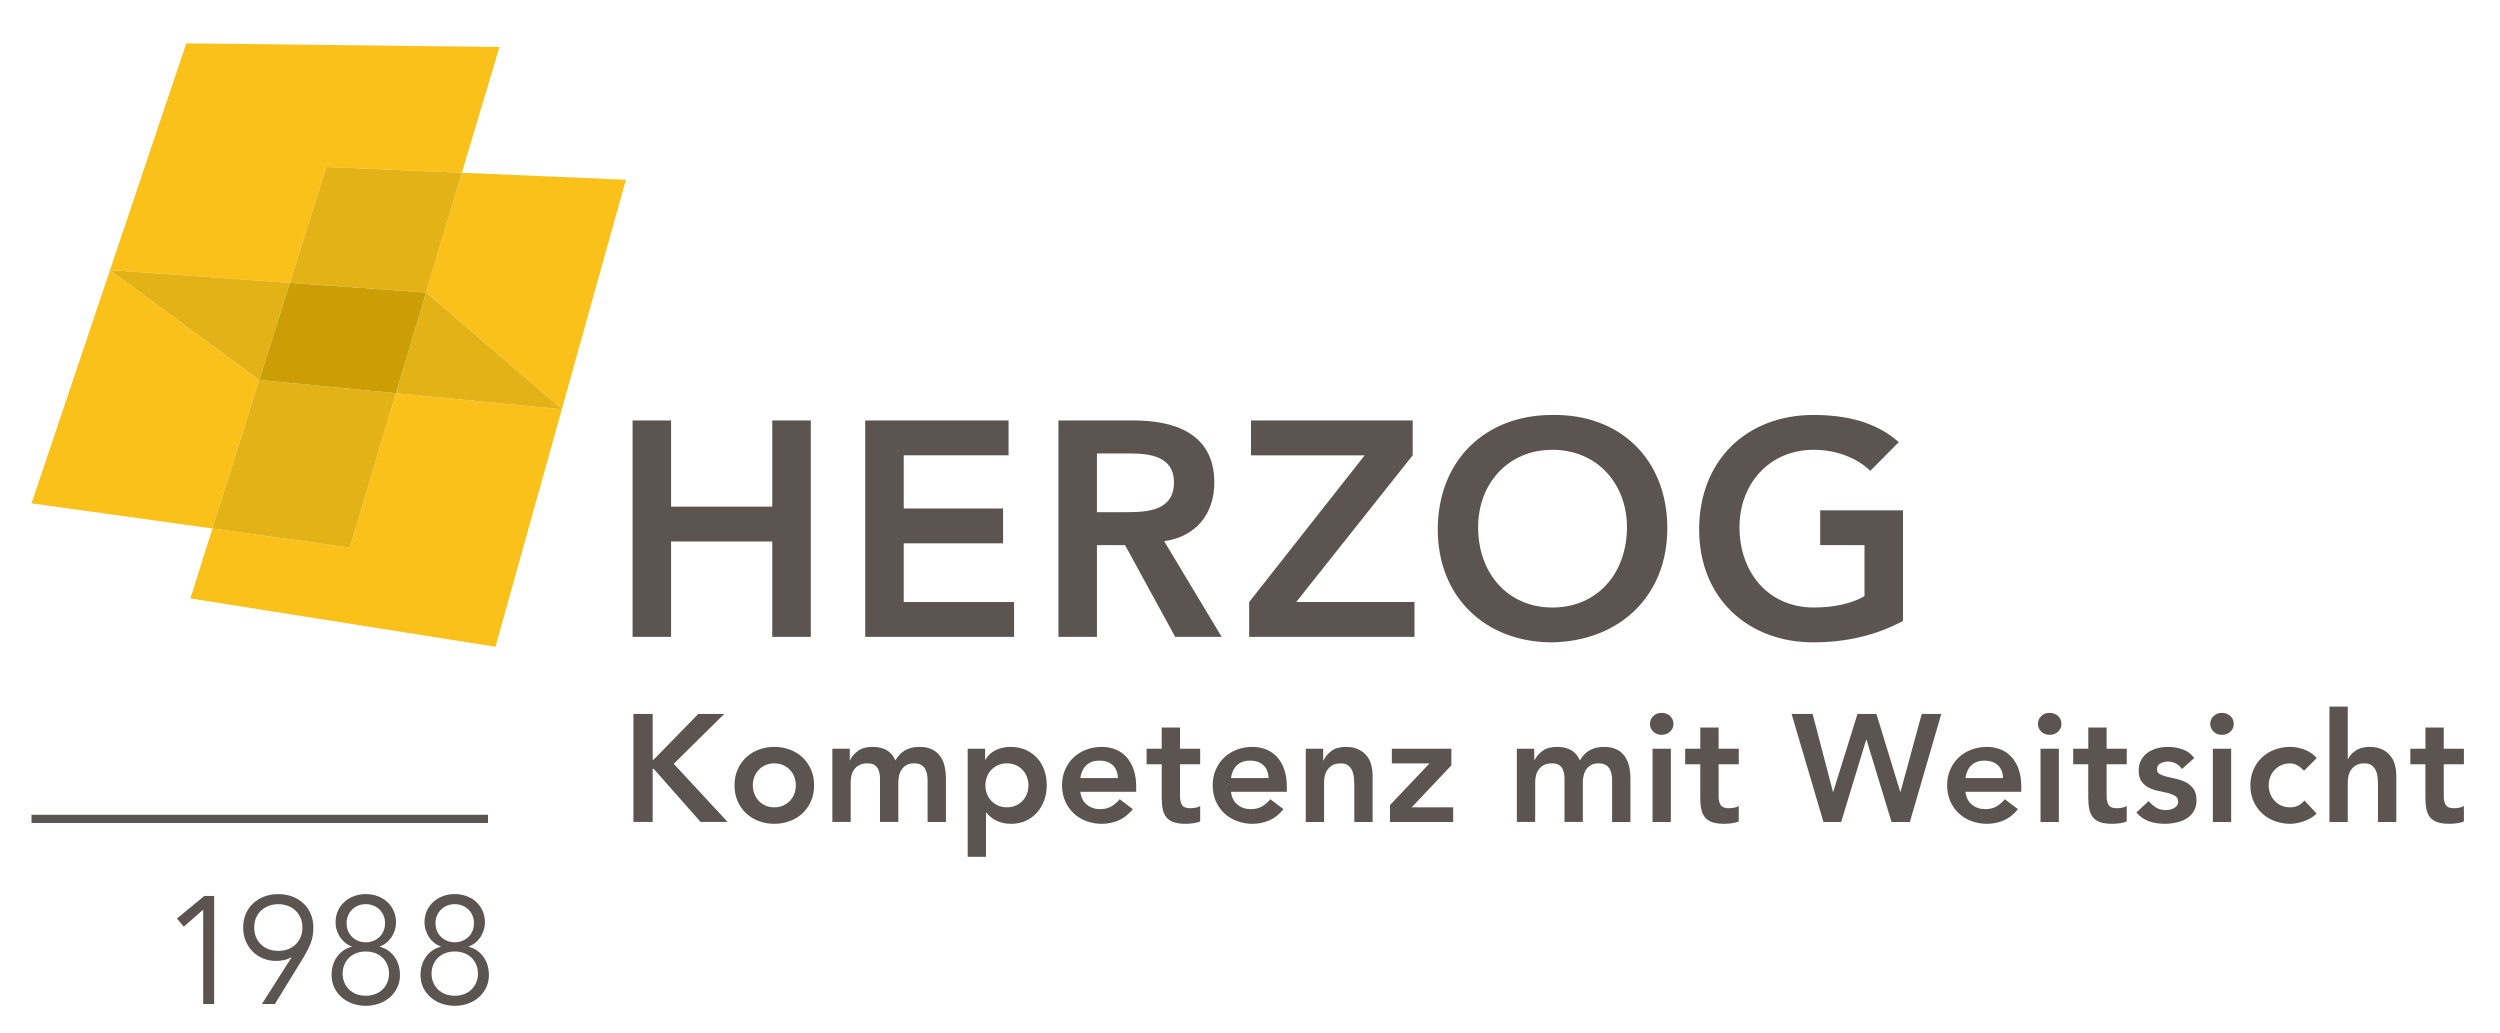 <?xml version="1.0" encoding="utf-8"?>
<!-- Generator: Adobe Illustrator 26.5.0, SVG Export Plug-In . SVG Version: 6.00 Build 0)  -->
<svg version="1.1" id="Ebene_1" xmlns="http://www.w3.org/2000/svg" xmlns:xlink="http://www.w3.org/1999/xlink" x="0px" y="0px"
	 viewBox="0 0 151.515 62.626" style="enable-background:new 0 0 151.515 62.626;" xml:space="preserve">
<style type="text/css">
	.st0{fill:#5B5451;}
	.st1{fill:#F9C119;}
	.st2{fill:#FDC428;}
	.st3{fill:#E1E0E0;}
	.st4{fill:#C5C3C1;}
	.st5{fill:#E2B217;}
	.st6{fill:#CB9E05;}
</style>
<g>
	<g>
		<path class="st0" d="M38.338,25.482h2.334v5.224h6.132v-5.224h2.335v13.115h-2.335v-5.779h-6.132v5.779h-2.334V25.482z"/>
	</g>
	<g>
		<path class="st0" d="M52.438,25.482h8.687v2.112h-6.354v3.223h6.021v2.112h-6.021v3.557h6.688v2.111h-9.021V25.482z"/>
	</g>
	<g>
		<path class="st0" d="M64.147,25.482h4.557c2.52,0,4.891,0.815,4.891,3.761c0,1.89-1.093,3.278-3.038,3.557l3.483,5.798h-2.816
			l-3.038-5.558h-1.704v5.558h-2.334V25.482z M68.296,31.04c1.315,0,2.853-0.111,2.853-1.815c0-1.557-1.445-1.741-2.648-1.741h-2.02
			v3.557H68.296z"/>
	</g>
	<g>
		<path class="st0" d="M75.707,36.486l7.002-8.892h-6.891v-2.112h9.799v2.112l-7.058,8.892h7.169v2.111H75.707V36.486z"/>
	</g>
	<g>
		<path class="st0" d="M94.067,25.149c4.094-0.074,6.983,2.667,6.983,6.872c0,4.094-2.89,6.836-6.983,6.909
			c-4.039,0-6.929-2.741-6.929-6.835C87.138,27.89,90.028,25.149,94.067,25.149z M94.084,36.819c2.724,0,4.52-2.074,4.52-4.872
			c0-2.611-1.797-4.687-4.52-4.687c-2.704,0-4.501,2.075-4.501,4.687C89.583,34.745,91.38,36.819,94.084,36.819z"/>
	</g>
	<g>
		<path class="st0" d="M115.334,37.634c-1.593,0.852-3.408,1.296-5.428,1.296c-4.037,0-6.928-2.741-6.928-6.835
			c0-4.205,2.891-6.946,6.928-6.946c2.001,0,3.798,0.426,5.169,1.648l-1.724,1.741c-0.833-0.815-2.111-1.278-3.426-1.278
			c-2.705,0-4.502,2.075-4.502,4.687c0,2.798,1.797,4.872,4.502,4.872c1.186,0,2.26-0.223,3.074-0.686V33.04h-2.685v-2.111h5.019
			V37.634z"/>
	</g>
	<g>
		<polyline class="st1" points="23.996,23.832 23.997,23.832 21.2,33.189 12.875,32.031 15.711,23.03 15.71,23.03 6.666,16.369 
			17.565,17.143 17.566,17.143 17.567,17.142 17.567,17.142 19.78,10.12 27.992,10.471 25.822,17.727 25.823,17.727 25.822,17.728 
			25.826,17.728 34.051,24.796 34.05,24.8 34.051,24.796 34.06,24.761 37.933,10.895 27.991,10.47 30.269,2.848 11.289,2.627 
			1.911,30.504 12.875,32.031 11.539,36.268 30.028,39.198 34.049,24.806 23.997,23.831 		"/>
	</g>
	<g>
		<rect x="15.711" y="23.029" class="st2" width="0" height="0.001"/>
	</g>
	<g>
		<rect x="15.711" y="23.029" class="st3" width="0" height="0.001"/>
	</g>
	<g>
		<rect x="15.711" y="23.029" class="st3" width="0" height="0.001"/>
	</g>
	<g>
		<rect x="34.048" y="24.803" class="st3" width="0.003" height="0.003"/>
	</g>
	<g>
		<rect x="17.566" y="17.142" class="st2" width="0.001" height="0.001"/>
	</g>
	<g>
		<rect x="17.566" y="17.142" class="st4" width="0.001" height="0.001"/>
	</g>
	<g>
		<polygon class="st5" points="25.822,17.727 27.992,10.471 19.78,10.12 17.567,17.142 25.821,17.727 		"/>
	</g>
	<g>
		<polygon class="st5" points="23.996,23.832 15.712,23.03 15.711,23.03 15.711,23.03 12.875,32.031 21.2,33.189 23.997,23.832 
			23.996,23.832 23.996,23.832 		"/>
	</g>
	<g>
		<polygon class="st5" points="15.711,23.029 17.566,17.143 17.565,17.143 6.666,16.369 15.71,23.03 15.711,23.03 15.711,23.029 		
			"/>
	</g>
	<g>
		<polygon class="st5" points="25.826,17.728 25.822,17.728 24.91,20.779 23.997,23.831 34.049,24.806 34.049,24.805 34.05,24.8 
			34.051,24.796 		"/>
	</g>
	<g>
		<polygon class="st6" points="25.823,17.727 25.822,17.727 25.821,17.728 25.821,17.728 17.567,17.143 15.711,23.029 
			15.712,23.029 23.996,23.832 23.996,23.832 24.91,20.779 25.822,17.728 		"/>
	</g>
</g>
<g>
	<path class="st0" d="M12.98,60.847h-0.666v-5.717l-1.175,1.035l-0.417-0.498l1.665-1.369h0.592V60.847z"/>
	<path class="st0" d="M17.662,58.035l-0.019-0.018c-0.105,0.072-0.245,0.129-0.421,0.166s-0.338,0.055-0.486,0.055
		c-0.284,0-0.547-0.051-0.791-0.152c-0.244-0.102-0.455-0.242-0.634-0.42c-0.179-0.18-0.319-0.393-0.421-0.639
		s-0.153-0.518-0.153-0.814c0-0.303,0.052-0.576,0.157-0.822c0.105-0.248,0.253-0.461,0.444-0.639
		c0.191-0.18,0.416-0.318,0.675-0.416c0.259-0.1,0.542-0.148,0.851-0.148c0.309,0,0.592,0.049,0.851,0.148
		c0.259,0.098,0.484,0.236,0.675,0.416c0.191,0.178,0.339,0.391,0.444,0.639c0.104,0.246,0.157,0.52,0.157,0.822
		c0,0.363-0.054,0.682-0.162,0.953s-0.242,0.539-0.402,0.805l-1.767,2.877h-0.787L17.662,58.035z M18.328,56.213
		c0-0.209-0.036-0.4-0.106-0.574c-0.071-0.172-0.171-0.32-0.301-0.443s-0.284-0.221-0.462-0.291
		c-0.179-0.07-0.376-0.107-0.592-0.107s-0.413,0.037-0.592,0.107s-0.333,0.168-0.462,0.291s-0.23,0.271-0.301,0.443
		c-0.071,0.174-0.106,0.365-0.106,0.574s0.036,0.4,0.106,0.574c0.071,0.172,0.171,0.322,0.301,0.447
		c0.129,0.127,0.284,0.225,0.462,0.293c0.179,0.066,0.376,0.102,0.592,0.102s0.413-0.035,0.592-0.102
		c0.179-0.068,0.333-0.166,0.462-0.293c0.129-0.125,0.229-0.275,0.301-0.447C18.292,56.613,18.328,56.422,18.328,56.213z"/>
	<path class="st0" d="M21.32,57.359c-0.142-0.049-0.273-0.121-0.394-0.217c-0.12-0.096-0.223-0.209-0.31-0.338
		s-0.154-0.271-0.204-0.426s-0.074-0.314-0.074-0.48c0-0.26,0.049-0.494,0.148-0.707c0.098-0.213,0.231-0.395,0.397-0.541
		c0.167-0.148,0.361-0.264,0.583-0.344c0.222-0.08,0.456-0.119,0.703-0.119s0.481,0.039,0.703,0.119
		c0.222,0.08,0.417,0.195,0.583,0.344c0.167,0.146,0.299,0.328,0.397,0.541s0.148,0.447,0.148,0.707c0,0.166-0.024,0.326-0.074,0.48
		s-0.117,0.297-0.204,0.426s-0.189,0.242-0.31,0.338c-0.12,0.096-0.251,0.168-0.393,0.217v0.02c0.37,0.098,0.666,0.301,0.888,0.609
		s0.333,0.68,0.333,1.111c0,0.283-0.057,0.539-0.171,0.768c-0.114,0.229-0.265,0.424-0.453,0.586
		c-0.188,0.164-0.407,0.289-0.657,0.375c-0.25,0.086-0.513,0.131-0.791,0.131c-0.277,0-0.541-0.045-0.791-0.131
		c-0.25-0.086-0.469-0.211-0.657-0.375c-0.188-0.162-0.339-0.357-0.454-0.586c-0.114-0.229-0.171-0.484-0.171-0.768
		c0-0.432,0.111-0.803,0.333-1.111s0.518-0.512,0.888-0.609V57.359z M23.577,59.006c0-0.191-0.034-0.367-0.102-0.531
		c-0.068-0.164-0.162-0.305-0.282-0.426c-0.121-0.119-0.269-0.215-0.444-0.281c-0.176-0.068-0.368-0.102-0.578-0.102
		c-0.216,0-0.41,0.033-0.583,0.102c-0.173,0.066-0.319,0.162-0.439,0.281c-0.12,0.121-0.214,0.262-0.282,0.426
		s-0.102,0.34-0.102,0.531s0.034,0.369,0.102,0.533c0.068,0.162,0.162,0.305,0.282,0.424c0.12,0.121,0.267,0.215,0.439,0.283
		c0.172,0.068,0.367,0.102,0.583,0.102c0.21,0,0.402-0.033,0.578-0.102s0.324-0.162,0.444-0.283c0.12-0.119,0.214-0.262,0.282-0.424
		C23.542,59.375,23.577,59.197,23.577,59.006z M23.336,55.953c0-0.166-0.029-0.32-0.088-0.461c-0.059-0.143-0.14-0.264-0.245-0.365
		c-0.105-0.104-0.228-0.184-0.37-0.242c-0.142-0.059-0.296-0.088-0.463-0.088s-0.32,0.029-0.462,0.088
		c-0.142,0.059-0.265,0.139-0.37,0.242c-0.104,0.102-0.187,0.223-0.245,0.365c-0.059,0.141-0.088,0.295-0.088,0.461
		c0,0.168,0.029,0.322,0.088,0.463c0.059,0.143,0.141,0.264,0.245,0.365c0.105,0.102,0.229,0.182,0.37,0.24
		c0.142,0.059,0.296,0.088,0.462,0.088s0.321-0.029,0.463-0.088c0.142-0.059,0.265-0.139,0.37-0.24s0.187-0.223,0.245-0.365
		C23.307,56.275,23.336,56.121,23.336,55.953z"/>
	<path class="st0" d="M26.71,57.359c-0.142-0.049-0.273-0.121-0.394-0.217c-0.12-0.096-0.223-0.209-0.31-0.338
		s-0.154-0.271-0.204-0.426s-0.074-0.314-0.074-0.48c0-0.26,0.049-0.494,0.148-0.707c0.098-0.213,0.231-0.395,0.397-0.541
		c0.167-0.148,0.361-0.264,0.583-0.344c0.222-0.08,0.456-0.119,0.703-0.119s0.481,0.039,0.703,0.119
		c0.222,0.08,0.417,0.195,0.583,0.344c0.167,0.146,0.299,0.328,0.397,0.541s0.148,0.447,0.148,0.707c0,0.166-0.024,0.326-0.074,0.48
		s-0.117,0.297-0.204,0.426s-0.189,0.242-0.31,0.338c-0.12,0.096-0.251,0.168-0.393,0.217v0.02c0.37,0.098,0.666,0.301,0.888,0.609
		s0.333,0.68,0.333,1.111c0,0.283-0.057,0.539-0.171,0.768c-0.114,0.229-0.265,0.424-0.453,0.586
		c-0.188,0.164-0.407,0.289-0.657,0.375c-0.25,0.086-0.513,0.131-0.791,0.131c-0.277,0-0.541-0.045-0.791-0.131
		c-0.25-0.086-0.469-0.211-0.657-0.375c-0.188-0.162-0.339-0.357-0.454-0.586c-0.114-0.229-0.171-0.484-0.171-0.768
		c0-0.432,0.111-0.803,0.333-1.111s0.518-0.512,0.888-0.609V57.359z M28.967,59.006c0-0.191-0.034-0.367-0.102-0.531
		c-0.068-0.164-0.162-0.305-0.282-0.426c-0.121-0.119-0.269-0.215-0.444-0.281c-0.176-0.068-0.368-0.102-0.578-0.102
		c-0.216,0-0.41,0.033-0.583,0.102c-0.173,0.066-0.319,0.162-0.439,0.281c-0.12,0.121-0.214,0.262-0.282,0.426
		s-0.102,0.34-0.102,0.531s0.034,0.369,0.102,0.533c0.068,0.162,0.162,0.305,0.282,0.424c0.12,0.121,0.267,0.215,0.439,0.283
		c0.172,0.068,0.367,0.102,0.583,0.102c0.21,0,0.402-0.033,0.578-0.102s0.324-0.162,0.444-0.283c0.12-0.119,0.214-0.262,0.282-0.424
		C28.933,59.375,28.967,59.197,28.967,59.006z M28.726,55.953c0-0.166-0.029-0.32-0.088-0.461c-0.059-0.143-0.14-0.264-0.245-0.365
		c-0.105-0.104-0.228-0.184-0.37-0.242c-0.142-0.059-0.296-0.088-0.463-0.088s-0.32,0.029-0.462,0.088
		c-0.142,0.059-0.265,0.139-0.37,0.242c-0.104,0.102-0.187,0.223-0.245,0.365c-0.059,0.141-0.088,0.295-0.088,0.461
		c0,0.168,0.029,0.322,0.088,0.463c0.059,0.143,0.141,0.264,0.245,0.365c0.105,0.102,0.229,0.182,0.37,0.24
		c0.142,0.059,0.296,0.088,0.462,0.088s0.321-0.029,0.463-0.088c0.142-0.059,0.265-0.139,0.37-0.24s0.187-0.223,0.245-0.365
		C28.697,56.275,28.726,56.121,28.726,55.953z"/>
</g>
<g>
	<path class="st0" d="M38.391,43.268h1.166v2.774h0.055l2.71-2.774h1.572l-3.062,3.024l3.265,3.524h-1.637l-2.84-3.219h-0.064v3.219
		h-1.166V43.268z"/>
	<path class="st0" d="M44.515,47.597c0-0.352,0.063-0.671,0.189-0.958c0.126-0.286,0.297-0.531,0.513-0.735
		c0.216-0.203,0.472-0.36,0.768-0.472c0.296-0.11,0.61-0.166,0.943-0.166s0.647,0.056,0.943,0.166
		c0.296,0.111,0.552,0.269,0.768,0.472c0.215,0.204,0.387,0.449,0.513,0.735c0.126,0.287,0.189,0.606,0.189,0.958
		s-0.063,0.67-0.189,0.957s-0.298,0.532-0.513,0.735c-0.216,0.203-0.472,0.361-0.768,0.472c-0.296,0.111-0.61,0.167-0.943,0.167
		s-0.647-0.056-0.943-0.167c-0.296-0.11-0.552-0.269-0.768-0.472s-0.387-0.448-0.513-0.735S44.515,47.949,44.515,47.597z
		 M45.624,47.597c0,0.173,0.029,0.339,0.088,0.499s0.145,0.303,0.259,0.426s0.251,0.222,0.412,0.296s0.342,0.111,0.546,0.111
		s0.385-0.037,0.546-0.111c0.16-0.074,0.297-0.173,0.412-0.296c0.114-0.123,0.2-0.266,0.259-0.426s0.088-0.326,0.088-0.499
		s-0.029-0.339-0.088-0.5c-0.059-0.16-0.145-0.302-0.259-0.425c-0.114-0.124-0.251-0.223-0.412-0.297
		c-0.161-0.073-0.342-0.11-0.546-0.11s-0.386,0.037-0.546,0.11c-0.16,0.074-0.297,0.173-0.412,0.297
		c-0.114,0.123-0.2,0.265-0.259,0.425C45.654,47.258,45.624,47.424,45.624,47.597z"/>
	<path class="st0" d="M50.444,45.377h1.055v0.694h0.019c0.099-0.21,0.257-0.396,0.477-0.56c0.219-0.163,0.513-0.245,0.883-0.245
		c0.697,0,1.159,0.274,1.387,0.823c0.161-0.284,0.361-0.492,0.602-0.625c0.24-0.132,0.527-0.198,0.86-0.198
		c0.296,0,0.546,0.049,0.75,0.147s0.368,0.234,0.495,0.407s0.218,0.375,0.273,0.606c0.056,0.23,0.083,0.479,0.083,0.744v2.646h-1.11
		v-2.516c0-0.136-0.013-0.267-0.037-0.394c-0.025-0.126-0.068-0.237-0.129-0.333c-0.062-0.096-0.145-0.171-0.25-0.227
		s-0.24-0.083-0.407-0.083c-0.173,0-0.319,0.032-0.439,0.097c-0.121,0.065-0.219,0.151-0.296,0.259
		c-0.077,0.108-0.132,0.231-0.167,0.37c-0.034,0.139-0.051,0.279-0.051,0.421v2.405h-1.11v-2.646c0-0.277-0.059-0.498-0.176-0.661
		s-0.312-0.245-0.583-0.245c-0.185,0-0.341,0.03-0.467,0.092c-0.126,0.062-0.231,0.146-0.314,0.25
		c-0.083,0.105-0.144,0.226-0.181,0.361c-0.037,0.136-0.055,0.277-0.055,0.425v2.424h-1.11V45.377z"/>
	<path class="st0" d="M58.648,45.377h1.055v0.666h0.019c0.16-0.271,0.376-0.468,0.647-0.592c0.271-0.123,0.564-0.185,0.878-0.185
		c0.339,0,0.645,0.06,0.916,0.18c0.271,0.121,0.502,0.286,0.694,0.495c0.191,0.21,0.336,0.457,0.435,0.74
		c0.099,0.284,0.148,0.589,0.148,0.916c0,0.326-0.052,0.632-0.157,0.915c-0.105,0.284-0.251,0.531-0.439,0.74
		c-0.188,0.21-0.415,0.375-0.68,0.495s-0.555,0.181-0.87,0.181c-0.209,0-0.395-0.022-0.555-0.065
		c-0.161-0.043-0.302-0.099-0.426-0.166c-0.124-0.068-0.228-0.141-0.314-0.218s-0.157-0.152-0.213-0.227h-0.028v2.674h-1.11V45.377z
		 M62.33,47.597c0-0.173-0.029-0.339-0.088-0.5c-0.059-0.16-0.145-0.302-0.259-0.425c-0.114-0.124-0.251-0.223-0.412-0.297
		c-0.16-0.073-0.342-0.11-0.545-0.11s-0.386,0.037-0.546,0.11c-0.16,0.074-0.297,0.173-0.412,0.297
		c-0.114,0.123-0.2,0.265-0.259,0.425c-0.059,0.161-0.088,0.327-0.088,0.5s0.029,0.339,0.088,0.499
		c0.059,0.16,0.145,0.303,0.259,0.426s0.251,0.222,0.412,0.296s0.342,0.111,0.546,0.111s0.385-0.037,0.545-0.111
		c0.161-0.074,0.298-0.173,0.412-0.296c0.114-0.123,0.2-0.266,0.259-0.426S62.33,47.77,62.33,47.597z"/>
	<path class="st0" d="M65.475,47.986c0.037,0.333,0.167,0.592,0.388,0.776c0.222,0.186,0.49,0.277,0.805,0.277
		c0.277,0,0.51-0.057,0.698-0.171c0.188-0.114,0.353-0.257,0.495-0.43l0.796,0.601c-0.259,0.321-0.549,0.549-0.87,0.685
		c-0.321,0.136-0.657,0.204-1.008,0.204c-0.333,0-0.647-0.056-0.943-0.167c-0.296-0.11-0.552-0.269-0.768-0.472
		s-0.387-0.448-0.513-0.735s-0.189-0.605-0.189-0.957s0.063-0.671,0.189-0.958c0.126-0.286,0.297-0.531,0.513-0.735
		c0.216-0.203,0.472-0.36,0.768-0.472c0.296-0.11,0.61-0.166,0.943-0.166c0.308,0,0.59,0.054,0.846,0.162
		c0.256,0.107,0.475,0.263,0.657,0.467c0.182,0.203,0.324,0.455,0.426,0.754c0.102,0.299,0.152,0.643,0.152,1.031v0.306H65.475z
		 M67.75,47.153c-0.006-0.327-0.108-0.584-0.305-0.772c-0.197-0.188-0.472-0.282-0.823-0.282c-0.333,0-0.597,0.096-0.791,0.287
		s-0.313,0.447-0.356,0.768H67.75z"/>
	<path class="st0" d="M69.49,46.321v-0.944h0.916v-1.285h1.11v1.285h1.221v0.944h-1.221v1.942c0,0.222,0.042,0.397,0.125,0.527
		c0.083,0.129,0.248,0.194,0.495,0.194c0.099,0,0.207-0.011,0.324-0.033c0.117-0.021,0.21-0.057,0.278-0.106v0.935
		c-0.117,0.056-0.261,0.094-0.43,0.116c-0.17,0.021-0.319,0.032-0.449,0.032c-0.296,0-0.538-0.032-0.726-0.098
		c-0.188-0.064-0.336-0.163-0.444-0.296c-0.108-0.133-0.182-0.297-0.222-0.495c-0.04-0.197-0.06-0.425-0.06-0.685v-2.034H69.49z"/>
	<path class="st0" d="M74.605,47.986c0.037,0.333,0.167,0.592,0.388,0.776c0.222,0.186,0.49,0.277,0.805,0.277
		c0.277,0,0.51-0.057,0.698-0.171c0.188-0.114,0.353-0.257,0.495-0.43l0.796,0.601c-0.259,0.321-0.549,0.549-0.87,0.685
		c-0.321,0.136-0.657,0.204-1.008,0.204c-0.333,0-0.647-0.056-0.943-0.167c-0.296-0.11-0.552-0.269-0.768-0.472
		s-0.387-0.448-0.513-0.735s-0.189-0.605-0.189-0.957s0.063-0.671,0.189-0.958c0.126-0.286,0.297-0.531,0.513-0.735
		c0.216-0.203,0.472-0.36,0.768-0.472c0.296-0.11,0.61-0.166,0.943-0.166c0.308,0,0.59,0.054,0.846,0.162
		c0.256,0.107,0.475,0.263,0.657,0.467c0.182,0.203,0.324,0.455,0.426,0.754c0.102,0.299,0.152,0.643,0.152,1.031v0.306H74.605z
		 M76.88,47.153c-0.006-0.327-0.108-0.584-0.305-0.772c-0.197-0.188-0.472-0.282-0.823-0.282c-0.333,0-0.597,0.096-0.791,0.287
		s-0.313,0.447-0.356,0.768H76.88z"/>
	<path class="st0" d="M79.137,45.377h1.055v0.713h0.019c0.104-0.223,0.266-0.415,0.48-0.578c0.216-0.163,0.509-0.245,0.879-0.245
		c0.296,0,0.548,0.049,0.754,0.147c0.207,0.099,0.375,0.229,0.504,0.389c0.13,0.16,0.223,0.346,0.278,0.555
		c0.055,0.21,0.083,0.429,0.083,0.657v2.803h-1.11v-2.248c0-0.123-0.006-0.26-0.019-0.411c-0.012-0.151-0.045-0.293-0.097-0.426
		c-0.053-0.133-0.135-0.243-0.245-0.333c-0.111-0.089-0.263-0.134-0.453-0.134c-0.186,0-0.341,0.03-0.468,0.092
		c-0.126,0.062-0.23,0.146-0.313,0.25c-0.084,0.105-0.145,0.226-0.182,0.361s-0.055,0.277-0.055,0.425v2.424h-1.11V45.377z"/>
	<path class="st0" d="M84.243,48.791l2.377-2.507v-0.019h-2.266v-0.889h3.607v1.009l-2.405,2.544h2.516v0.888h-3.829V48.791z"/>
	<path class="st0" d="M91.93,45.377h1.055v0.694h0.018c0.099-0.21,0.258-0.396,0.477-0.56s0.514-0.245,0.884-0.245
		c0.696,0,1.159,0.274,1.388,0.823c0.16-0.284,0.36-0.492,0.601-0.625c0.241-0.132,0.527-0.198,0.86-0.198
		c0.296,0,0.546,0.049,0.749,0.147c0.204,0.099,0.369,0.234,0.495,0.407c0.127,0.173,0.218,0.375,0.273,0.606
		c0.055,0.23,0.083,0.479,0.083,0.744v2.646h-1.11v-2.516c0-0.136-0.012-0.267-0.037-0.394c-0.024-0.126-0.067-0.237-0.129-0.333
		s-0.146-0.171-0.25-0.227s-0.24-0.083-0.407-0.083c-0.173,0-0.319,0.032-0.439,0.097c-0.12,0.065-0.219,0.151-0.296,0.259
		c-0.077,0.108-0.133,0.231-0.166,0.37c-0.034,0.139-0.051,0.279-0.051,0.421v2.405h-1.11v-2.646c0-0.277-0.059-0.498-0.176-0.661
		s-0.312-0.245-0.583-0.245c-0.185,0-0.341,0.03-0.467,0.092c-0.127,0.062-0.231,0.146-0.314,0.25
		c-0.083,0.105-0.144,0.226-0.181,0.361s-0.056,0.277-0.056,0.425v2.424H91.93V45.377z"/>
	<path class="st0" d="M99.996,43.87c0-0.18,0.066-0.335,0.199-0.468c0.132-0.133,0.301-0.198,0.504-0.198s0.375,0.062,0.514,0.189
		c0.139,0.126,0.208,0.285,0.208,0.477c0,0.19-0.069,0.35-0.208,0.476c-0.139,0.127-0.311,0.189-0.514,0.189
		s-0.372-0.065-0.504-0.198C100.062,44.204,99.996,44.048,99.996,43.87z M100.153,45.377h1.11v4.44h-1.11V45.377z"/>
	<path class="st0" d="M102.133,46.321v-0.944h0.915v-1.285h1.11v1.285h1.221v0.944h-1.221v1.942c0,0.222,0.042,0.397,0.125,0.527
		c0.083,0.129,0.248,0.194,0.495,0.194c0.099,0,0.206-0.011,0.323-0.033c0.117-0.021,0.21-0.057,0.277-0.106v0.935
		c-0.117,0.056-0.261,0.094-0.43,0.116c-0.17,0.021-0.319,0.032-0.449,0.032c-0.296,0-0.538-0.032-0.726-0.098
		c-0.188-0.064-0.336-0.163-0.444-0.296c-0.107-0.133-0.182-0.297-0.222-0.495c-0.04-0.197-0.061-0.425-0.061-0.685v-2.034H102.133z
		"/>
	<path class="st0" d="M108.58,43.268h1.276l1.23,4.718h0.019l1.471-4.718h1.146l1.443,4.718h0.019l1.286-4.718h1.184l-1.905,6.549
		h-1.11l-1.517-4.985h-0.019l-1.518,4.985h-1.072L108.58,43.268z"/>
	<path class="st0" d="M119.117,47.986c0.037,0.333,0.167,0.592,0.389,0.776c0.223,0.186,0.49,0.277,0.805,0.277
		c0.277,0,0.511-0.057,0.698-0.171c0.188-0.114,0.354-0.257,0.495-0.43l0.796,0.601c-0.259,0.321-0.549,0.549-0.87,0.685
		c-0.32,0.136-0.656,0.204-1.008,0.204c-0.333,0-0.647-0.056-0.943-0.167c-0.296-0.11-0.552-0.269-0.768-0.472
		s-0.388-0.448-0.514-0.735c-0.127-0.287-0.189-0.605-0.189-0.957s0.062-0.671,0.189-0.958c0.126-0.286,0.298-0.531,0.514-0.735
		c0.216-0.203,0.472-0.36,0.768-0.472c0.296-0.11,0.61-0.166,0.943-0.166c0.309,0,0.591,0.054,0.847,0.162
		c0.256,0.107,0.475,0.263,0.656,0.467c0.182,0.203,0.324,0.455,0.426,0.754s0.152,0.643,0.152,1.031v0.306H119.117z
		 M121.393,47.153c-0.007-0.327-0.108-0.584-0.306-0.772c-0.197-0.188-0.472-0.282-0.823-0.282c-0.333,0-0.597,0.096-0.791,0.287
		s-0.312,0.447-0.356,0.768H121.393z"/>
	<path class="st0" d="M123.511,43.87c0-0.18,0.066-0.335,0.199-0.468c0.132-0.133,0.301-0.198,0.504-0.198s0.375,0.062,0.514,0.189
		c0.139,0.126,0.208,0.285,0.208,0.477c0,0.19-0.069,0.35-0.208,0.476c-0.139,0.127-0.311,0.189-0.514,0.189
		s-0.372-0.065-0.504-0.198C123.578,44.204,123.511,44.048,123.511,43.87z M123.668,45.377h1.11v4.44h-1.11V45.377z"/>
	<path class="st0" d="M125.648,46.321v-0.944h0.915v-1.285h1.11v1.285h1.221v0.944h-1.221v1.942c0,0.222,0.042,0.397,0.125,0.527
		c0.083,0.129,0.248,0.194,0.495,0.194c0.099,0,0.206-0.011,0.323-0.033c0.117-0.021,0.21-0.057,0.277-0.106v0.935
		c-0.117,0.056-0.261,0.094-0.43,0.116c-0.17,0.021-0.319,0.032-0.449,0.032c-0.296,0-0.538-0.032-0.726-0.098
		c-0.188-0.064-0.336-0.163-0.444-0.296c-0.107-0.133-0.182-0.297-0.222-0.495c-0.04-0.197-0.061-0.425-0.061-0.685v-2.034H125.648z
		"/>
	<path class="st0" d="M132.244,46.607c-0.216-0.302-0.506-0.453-0.869-0.453c-0.148,0-0.293,0.037-0.436,0.111
		c-0.142,0.074-0.212,0.194-0.212,0.36c0,0.136,0.058,0.234,0.175,0.296s0.266,0.114,0.444,0.157
		c0.179,0.044,0.372,0.088,0.578,0.135c0.207,0.046,0.399,0.117,0.578,0.212c0.179,0.096,0.327,0.228,0.444,0.394
		c0.117,0.167,0.176,0.395,0.176,0.685c0,0.266-0.058,0.489-0.171,0.671c-0.114,0.182-0.263,0.328-0.444,0.439
		c-0.182,0.11-0.387,0.19-0.615,0.24c-0.229,0.049-0.456,0.074-0.685,0.074c-0.346,0-0.663-0.05-0.953-0.148
		c-0.289-0.099-0.549-0.277-0.776-0.536l0.74-0.694c0.142,0.161,0.294,0.292,0.457,0.394c0.164,0.102,0.362,0.152,0.597,0.152
		c0.08,0,0.164-0.009,0.25-0.027s0.167-0.05,0.24-0.093c0.074-0.043,0.135-0.097,0.181-0.162c0.046-0.064,0.069-0.14,0.069-0.227
		c0-0.154-0.059-0.268-0.176-0.342s-0.265-0.135-0.443-0.181c-0.18-0.046-0.372-0.089-0.578-0.13
		c-0.207-0.04-0.399-0.104-0.578-0.193c-0.18-0.09-0.327-0.215-0.444-0.375s-0.176-0.383-0.176-0.666
		c0-0.247,0.051-0.461,0.152-0.643c0.102-0.183,0.236-0.332,0.402-0.449c0.167-0.117,0.357-0.203,0.573-0.259
		s0.436-0.083,0.657-0.083c0.296,0,0.589,0.051,0.879,0.152s0.523,0.276,0.703,0.522L132.244,46.607z"/>
	<path class="st0" d="M133.954,43.87c0-0.18,0.066-0.335,0.199-0.468c0.132-0.133,0.301-0.198,0.504-0.198s0.375,0.062,0.514,0.189
		c0.139,0.126,0.208,0.285,0.208,0.477c0,0.19-0.069,0.35-0.208,0.476c-0.139,0.127-0.311,0.189-0.514,0.189
		s-0.372-0.065-0.504-0.198C134.021,44.204,133.954,44.048,133.954,43.87z M134.112,45.377h1.11v4.44h-1.11V45.377z"/>
	<path class="st0" d="M139.643,46.709c-0.13-0.135-0.266-0.243-0.407-0.323s-0.286-0.12-0.435-0.12c-0.203,0-0.386,0.037-0.546,0.11
		c-0.16,0.074-0.298,0.173-0.411,0.297c-0.114,0.123-0.201,0.265-0.26,0.425c-0.059,0.161-0.088,0.327-0.088,0.5
		s0.029,0.339,0.088,0.499s0.146,0.303,0.26,0.426c0.113,0.123,0.251,0.222,0.411,0.296s0.343,0.111,0.546,0.111
		c0.173,0,0.333-0.036,0.481-0.106c0.147-0.071,0.273-0.175,0.379-0.311l0.74,0.796c-0.111,0.111-0.239,0.207-0.384,0.287
		c-0.146,0.08-0.292,0.145-0.439,0.194c-0.148,0.049-0.29,0.084-0.426,0.106c-0.136,0.021-0.253,0.032-0.352,0.032
		c-0.333,0-0.647-0.056-0.943-0.167c-0.296-0.11-0.552-0.269-0.768-0.472s-0.388-0.448-0.514-0.735
		c-0.127-0.287-0.189-0.605-0.189-0.957s0.062-0.671,0.189-0.958c0.126-0.286,0.298-0.531,0.514-0.735
		c0.216-0.203,0.472-0.36,0.768-0.472c0.296-0.11,0.61-0.166,0.943-0.166c0.283,0,0.568,0.054,0.855,0.162
		c0.287,0.107,0.538,0.278,0.754,0.513L139.643,46.709z"/>
	<path class="st0" d="M142.288,45.997h0.019c0.086-0.185,0.238-0.353,0.458-0.504c0.219-0.151,0.501-0.227,0.846-0.227
		c0.296,0,0.548,0.049,0.754,0.147c0.207,0.099,0.375,0.229,0.504,0.389c0.13,0.16,0.223,0.346,0.278,0.555
		c0.055,0.21,0.083,0.429,0.083,0.657v2.803h-1.11v-2.248c0-0.123-0.006-0.26-0.019-0.411c-0.012-0.151-0.045-0.293-0.097-0.426
		c-0.053-0.133-0.135-0.243-0.245-0.333c-0.111-0.089-0.263-0.134-0.453-0.134c-0.186,0-0.341,0.03-0.468,0.092
		c-0.126,0.062-0.23,0.146-0.314,0.25c-0.083,0.105-0.144,0.226-0.18,0.361c-0.037,0.136-0.056,0.277-0.056,0.425v2.424h-1.11
		v-6.993h1.11V45.997z"/>
	<path class="st0" d="M146.081,46.321v-0.944h0.915v-1.285h1.11v1.285h1.221v0.944h-1.221v1.942c0,0.222,0.042,0.397,0.125,0.527
		c0.083,0.129,0.248,0.194,0.495,0.194c0.099,0,0.206-0.011,0.323-0.033c0.117-0.021,0.21-0.057,0.277-0.106v0.935
		c-0.117,0.056-0.261,0.094-0.43,0.116c-0.17,0.021-0.319,0.032-0.449,0.032c-0.296,0-0.538-0.032-0.726-0.098
		c-0.188-0.064-0.336-0.163-0.444-0.296c-0.107-0.133-0.182-0.297-0.222-0.495c-0.04-0.197-0.061-0.425-0.061-0.685v-2.034H146.081z
		"/>
</g>
<g>
	<rect x="1.911" y="49.38" class="st0" width="27.664" height="0.5"/>
</g>
</svg>
